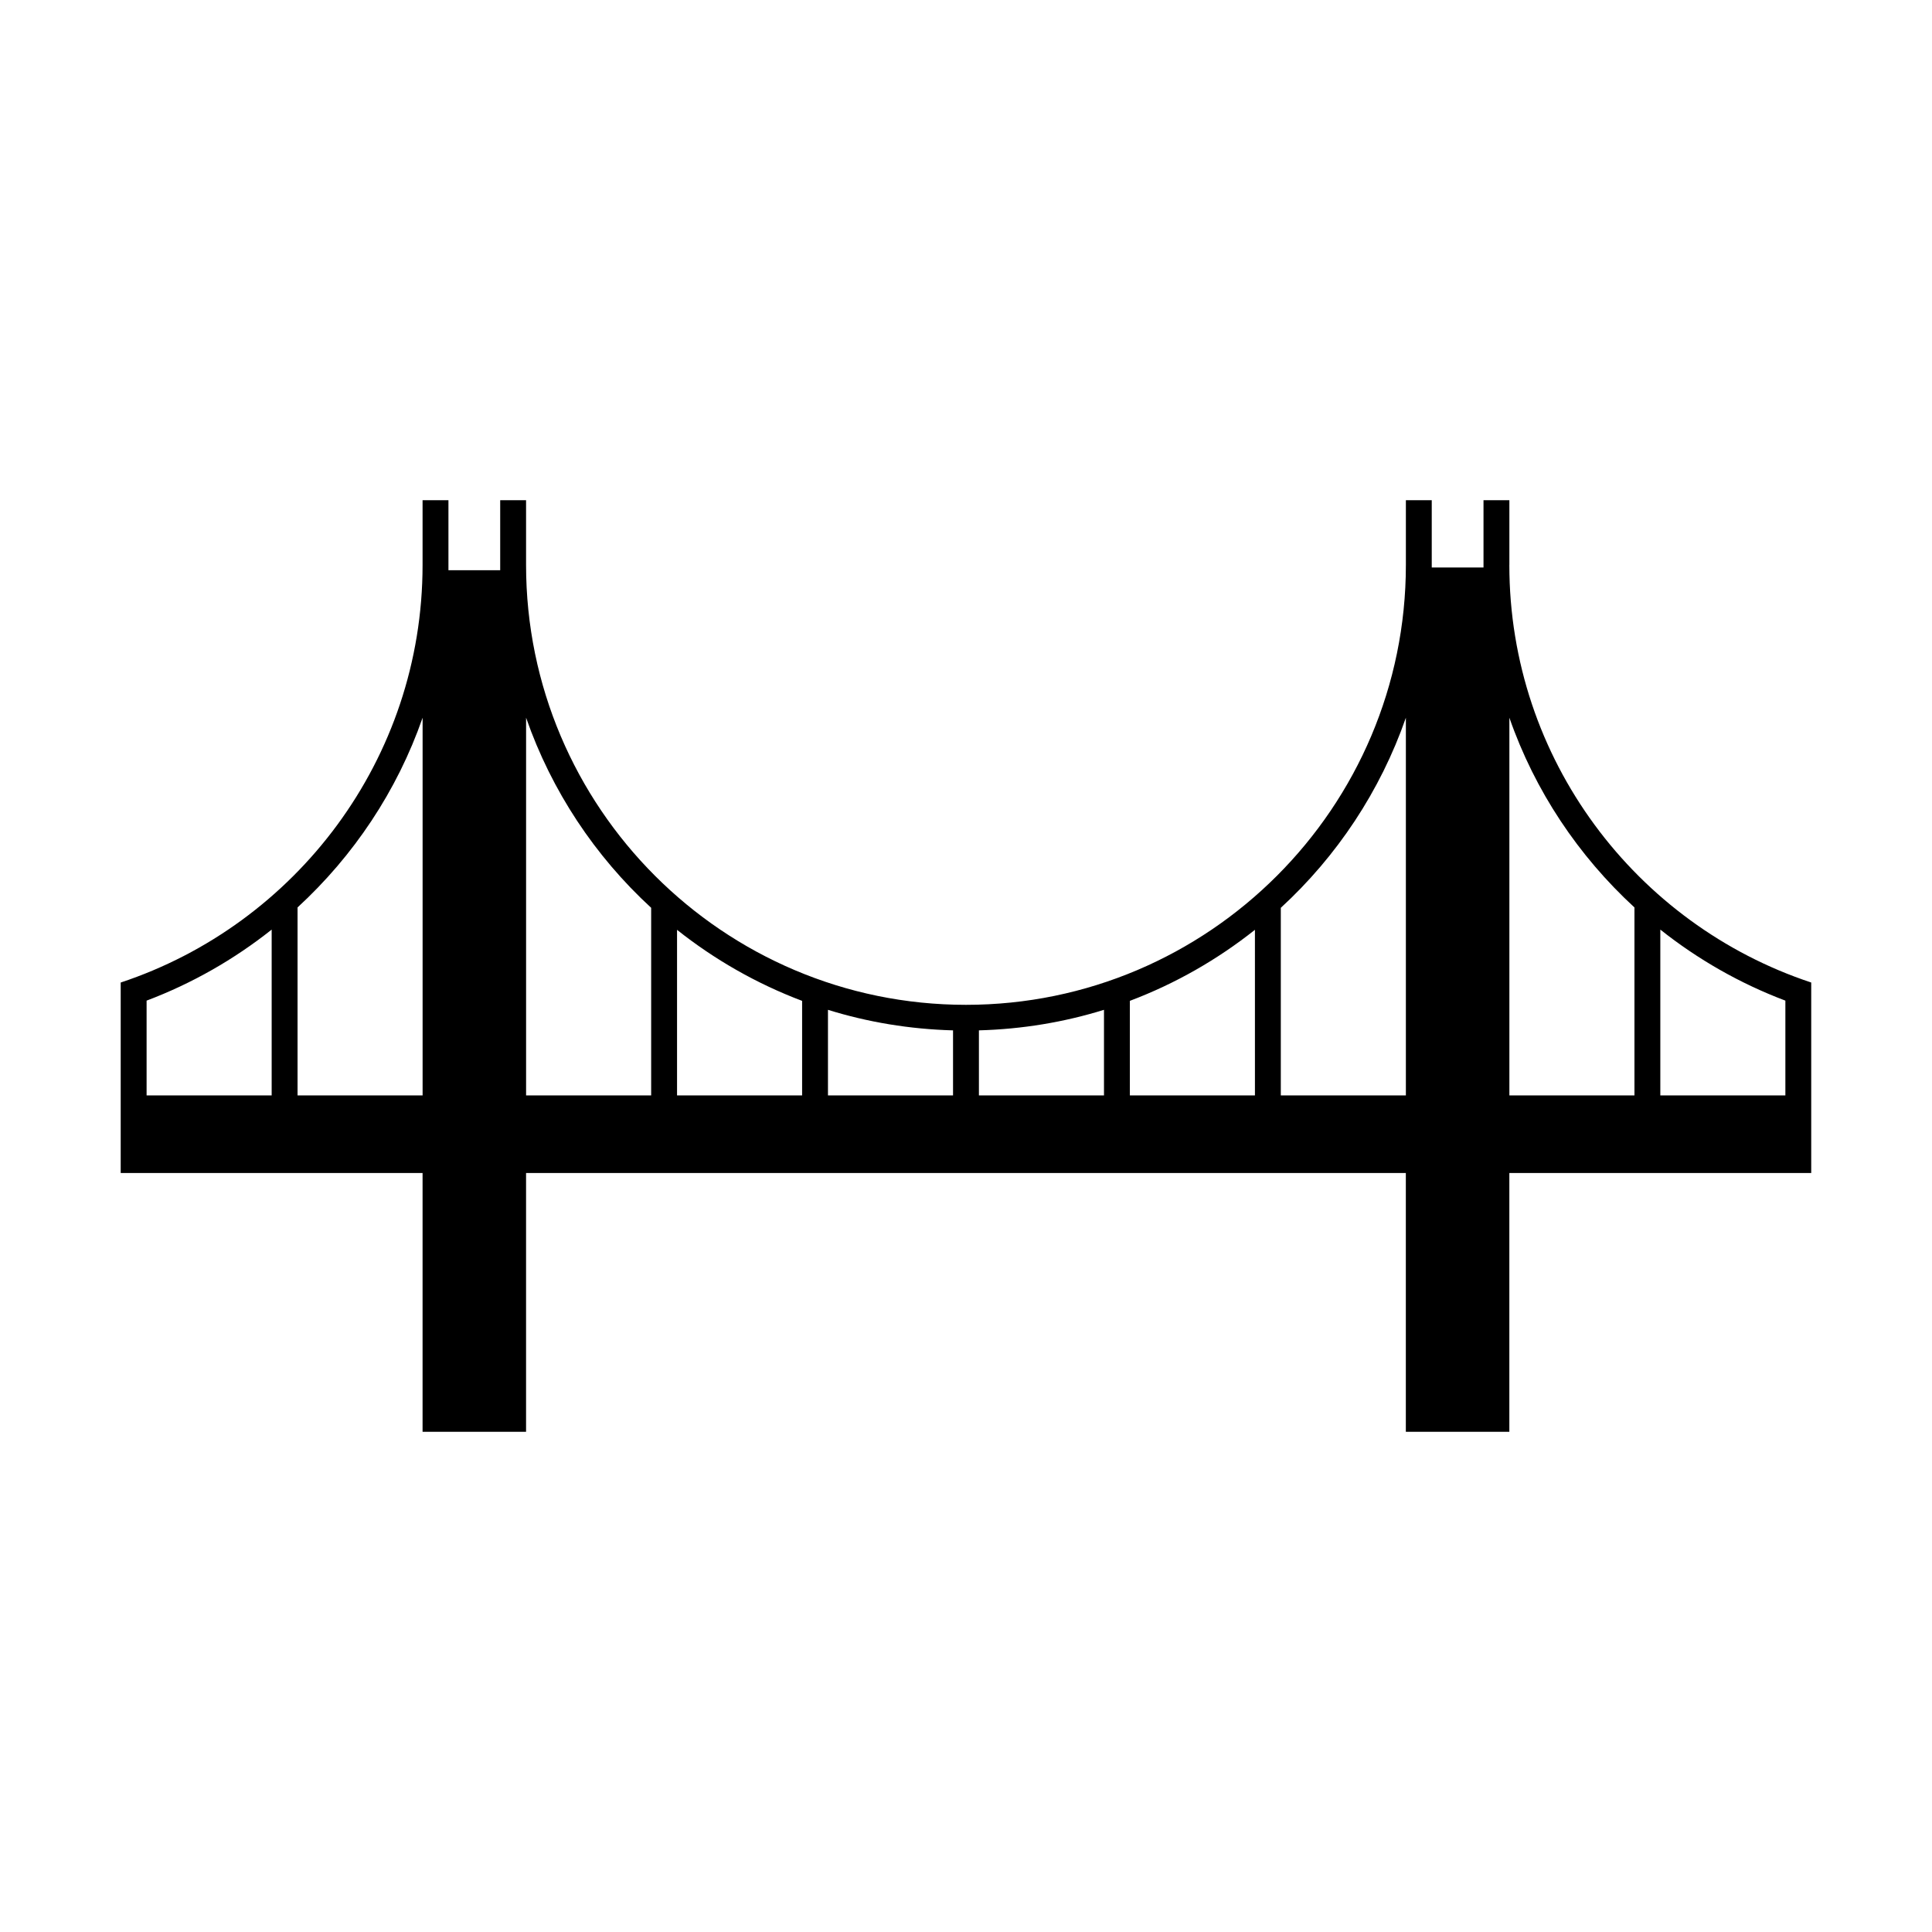 <?xml version="1.0" encoding="UTF-8"?>
<!-- Uploaded to: ICON Repo, www.svgrepo.com, Generator: ICON Repo Mixer Tools -->
<svg fill="#000000" width="800px" height="800px" version="1.1" viewBox="144 144 512 512" xmlns="http://www.w3.org/2000/svg">
 <path d="m544 293.71v-17.156h-6.856v17.836h-13.715v-17.836h-6.856v17.156c0 64.277-52.297 116.58-116.58 116.58s-116.58-52.297-116.58-116.58v-17.156h-6.856v18.566h-13.715v-18.566h-6.856v17.156c0 51.504-33.59 95.285-80 110.67v50.484h80v68.574h27.426v-68.578h233.15v68.574h27.43v-68.574h80v-50.484c-46.414-15.379-80-59.164-80-110.66zm-328.01 140.58h-33.141v-25.113c12.062-4.555 23.215-10.938 33.145-18.824v43.938zm40.004 0h-33.141v-49.812c14.844-13.652 26.371-30.844 33.141-50.273zm60.57 0h-33.145v-100.09c6.777 19.457 18.277 36.711 33.145 50.375zm40.004 0h-33.145v-43.875c9.93 7.879 21.086 14.273 33.145 18.824zm39.996 0h-33.145v-22.676c10.516 3.269 21.637 5.129 33.145 5.445zm40.004 0h-33.145v-17.234c11.504-0.316 22.625-2.176 33.145-5.445zm40.004 0h-33.148v-25.055c12.062-4.551 23.215-10.941 33.145-18.824zm40 0h-33.145v-49.711c14.867-13.664 26.363-30.918 33.145-50.375zm60.574 0h-33.145v-100.09c6.769 19.438 18.297 36.625 33.145 50.281zm39.996 0h-33.141v-43.938c9.93 7.883 21.078 14.27 33.141 18.824z"/>
</svg>